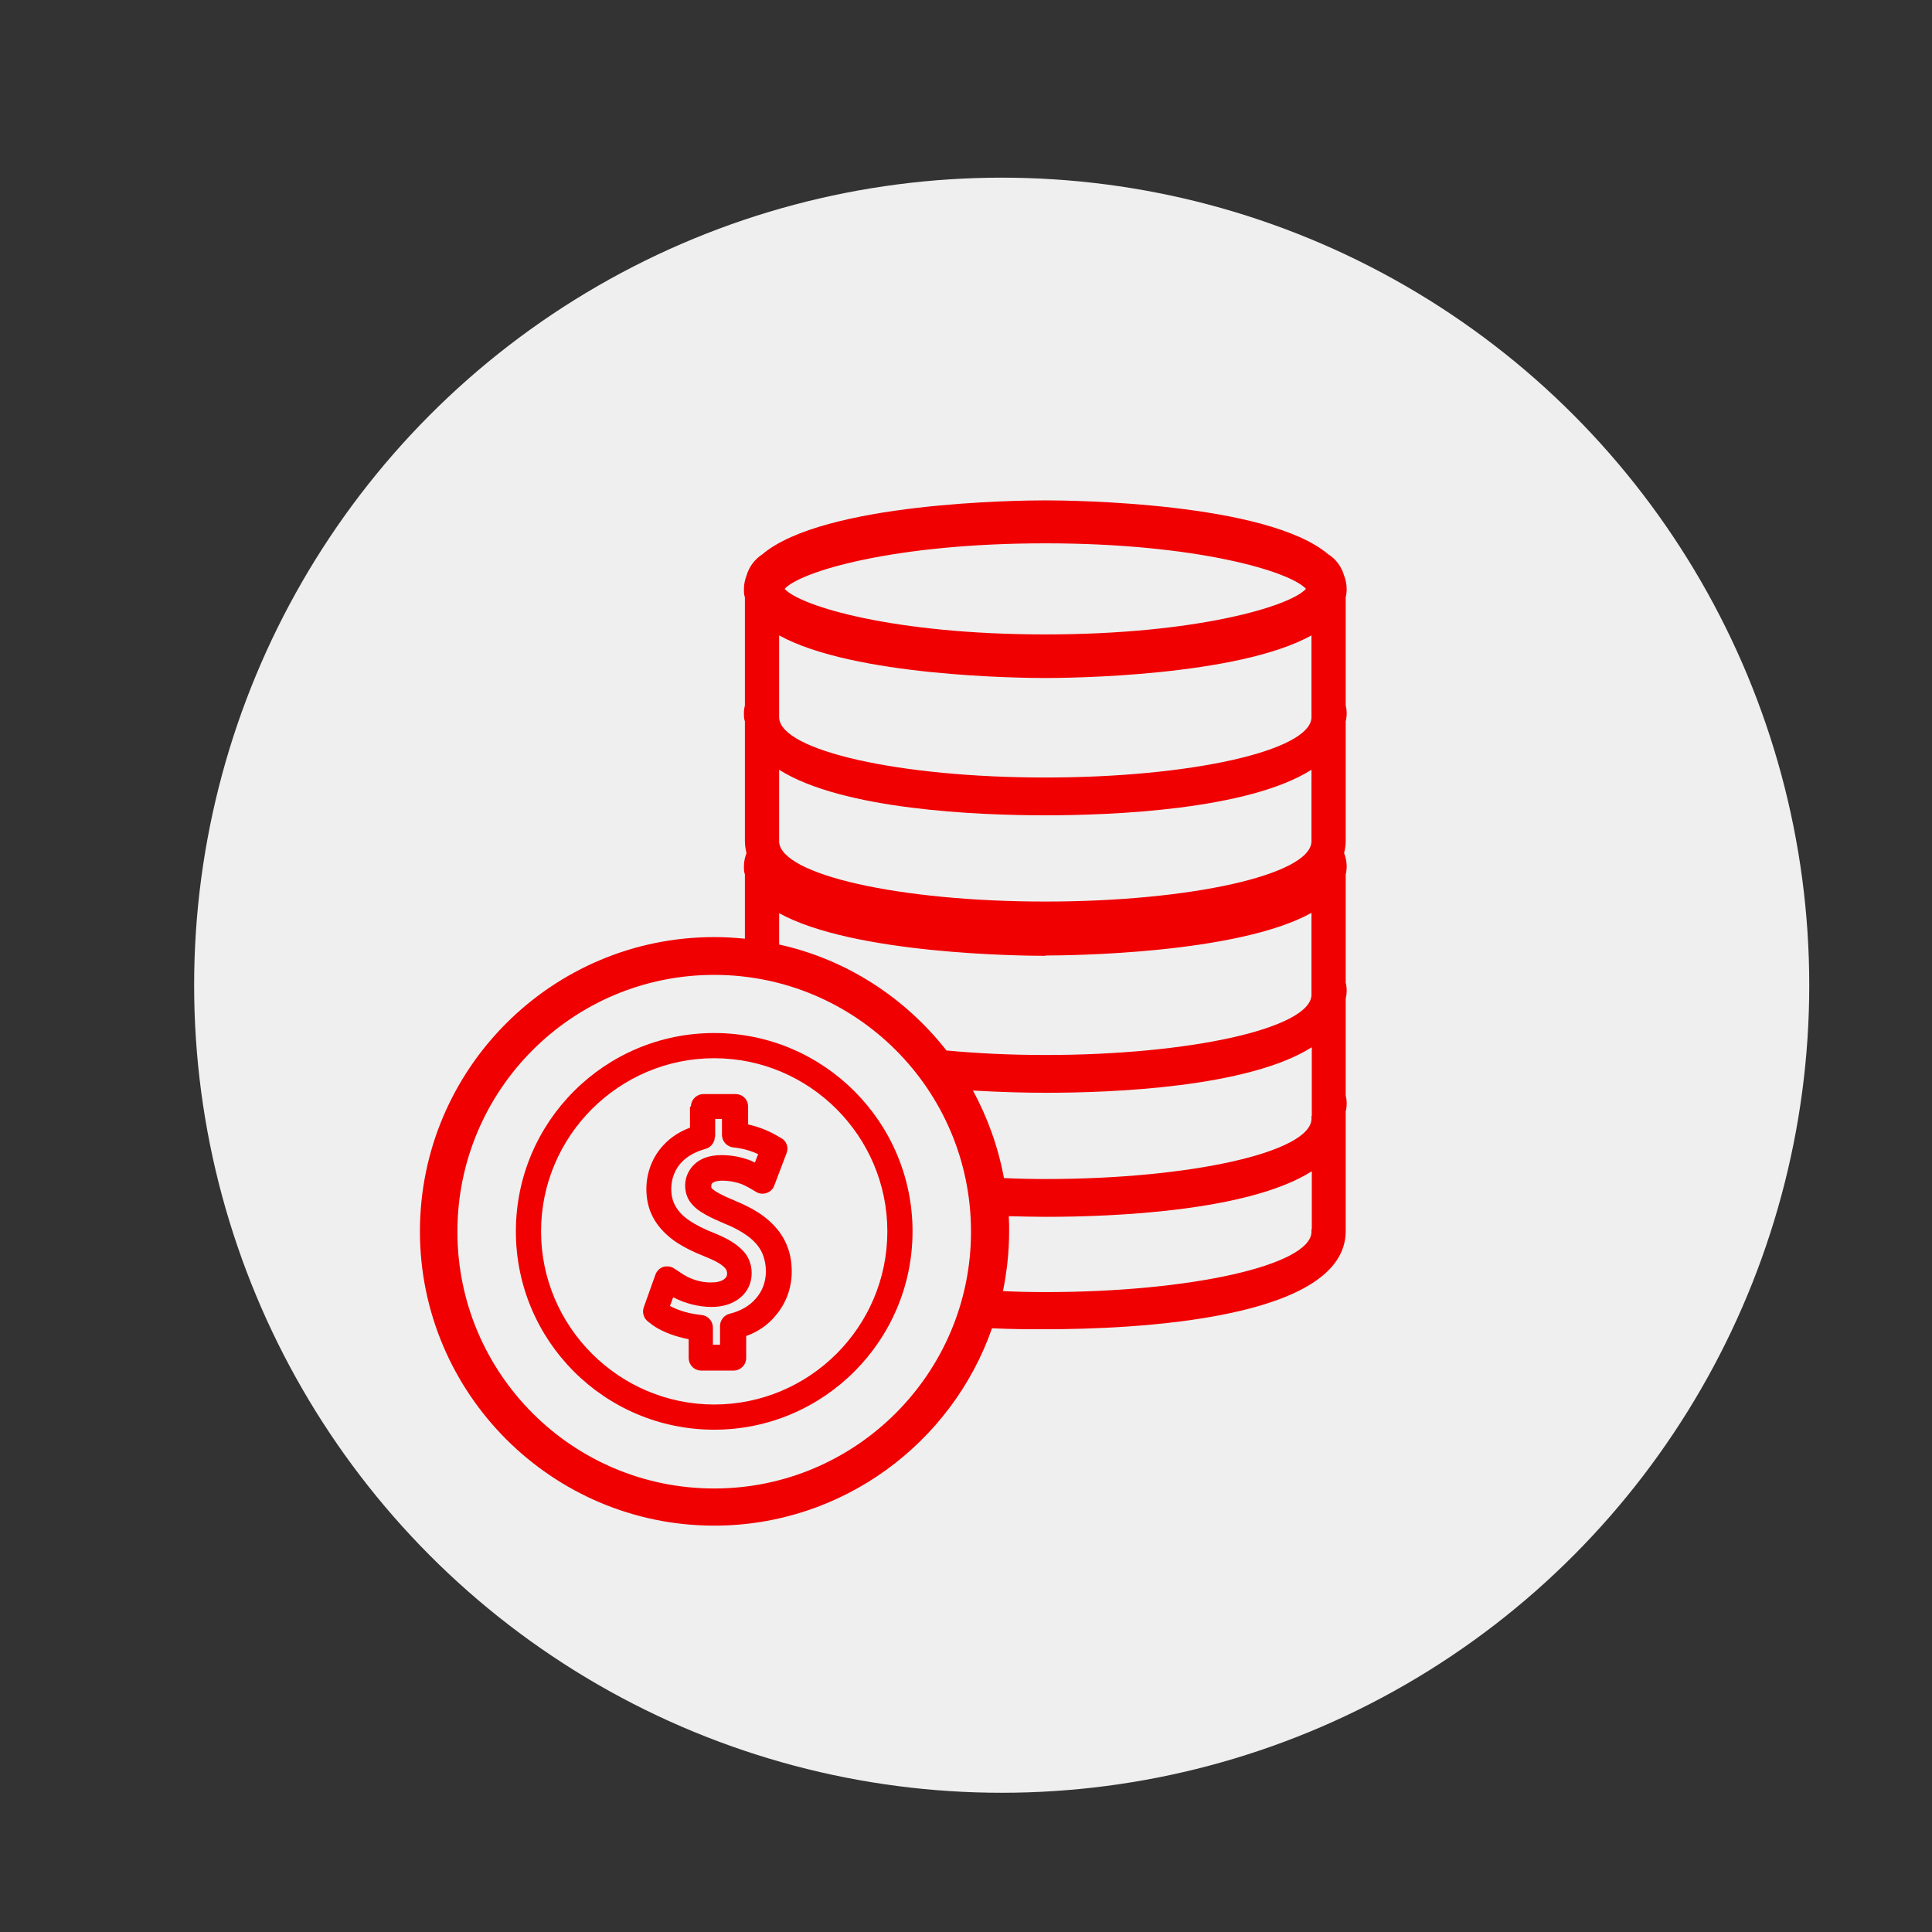 <?xml version="1.0" encoding="UTF-8"?><svg id="Layer_1" xmlns="http://www.w3.org/2000/svg" viewBox="0 0 59.81 59.81"><rect x="0" y="0" width="59.81" height="59.81" fill="#333333" stroke="none"/><defs><style>.cls-1{fill:#f00000;}.cls-2{fill:#efefef;}</style></defs><circle class="cls-2" cx="31.01" cy="30.5" r="25"/><g><path class="cls-1" d="M22.11,29.01c-5.03,0-9.11,4.09-9.11,9.11s4.09,9.11,9.11,9.11c3.97,0,7.36-2.56,8.6-6.11,.62,.03,1.18,.03,1.64,.03,2.8,0,9.31-.3,9.31-3.04,0,0,0-.02,0-.02,0,0,0-.01,0-.02v-3.66c.02-.08,.03-.16,.03-.25s-.01-.16-.03-.24v-3.01c.02-.08,.03-.16,.03-.25s-.01-.16-.03-.24v-3.35c.02-.08,.03-.17,.03-.25,0-.14-.03-.28-.08-.41,.03-.12,.05-.25,.05-.38,0,0,0-.02,0-.02s0-.01,0-.02v-3.66c.02-.08,.03-.16,.03-.25,0-.08-.01-.16-.03-.24v-3.35c.02-.08,.03-.17,.03-.25,0-.15-.03-.29-.08-.42-.08-.28-.26-.52-.49-.66-1.9-1.61-7.96-1.67-8.76-1.67s-6.86,.06-8.76,1.67c-.23,.15-.41,.38-.49,.66-.05,.13-.08,.27-.08,.42,0,.09,0,.17,.03,.25v3.35c-.02,.08-.03,.15-.03,.24,0,.09,0,.17,.03,.25v3.66s0,.02,0,.02c0,0,0,.01,0,.02,0,.13,.02,.26,.05,.38-.05,.13-.08,.26-.08,.41,0,.09,0,.17,.03,.25v1.99c-.31-.03-.62-.05-.93-.05Zm18.49,9.04s0,.05,0,.07c0,0,0,.02,0,.03-.05,1.02-3.73,1.85-8.24,1.85-.45,0-.89-.01-1.31-.03,.12-.6,.19-1.21,.19-1.84,0-.16,0-.32-.01-.48,.42,.01,.81,.02,1.14,.02,2.1,0,6.28-.17,8.24-1.41v1.79Zm0-3.5s0,.05,0,.07c0,0,0,.02,0,.03-.05,1.02-3.73,1.85-8.24,1.85-.44,0-.86-.01-1.28-.03-.18-.97-.51-1.88-.96-2.71,.85,.05,1.64,.07,2.25,.07,2.1,0,6.28-.17,8.24-1.41v2.13Zm0-8.59s0,.05,0,.07c0,0,0,.02,0,.03-.05,1.02-3.73,1.85-8.24,1.85s-8.19-.83-8.24-1.85c0-.02,0-.04,0-.06,0-.01,0-.03,0-.04v-2.13c1.96,1.24,6.15,1.41,8.24,1.41s6.28-.17,8.24-1.41v2.13Zm-8.24-9.14c4.68,0,7.58,.87,8.07,1.41-.49,.54-3.39,1.41-8.07,1.41s-7.58-.87-8.07-1.41c.49-.54,3.39-1.41,8.07-1.41Zm0,4.17c.74,0,5.95-.05,8.24-1.32v2.45s0,.05,0,.07c0,0,0,.02,0,.03-.05,1.02-3.73,1.85-8.24,1.85s-8.19-.83-8.24-1.85c0-.02,0-.04,0-.06,0-.01,0-.02,0-.04v-2.45c2.3,1.27,7.5,1.32,8.24,1.32Zm0,8.59c.74,0,5.95-.05,8.24-1.32v2.45s0,.05,0,.07c0,0,0,.02,0,.03-.05,1.02-3.73,1.85-8.24,1.85-1.08,0-2.12-.05-3.06-.14-1.28-1.63-3.09-2.82-5.18-3.28v-.97c2.3,1.27,7.51,1.32,8.25,1.32Zm-2.3,8.55c0,4.38-3.56,7.95-7.95,7.95s-7.95-3.56-7.95-7.95,3.56-7.95,7.95-7.95,7.95,3.56,7.95,7.95Z"/><path class="cls-1" d="M15.97,38.12c0,3.39,2.75,6.14,6.14,6.14s6.14-2.76,6.14-6.14-2.75-6.14-6.14-6.14-6.14,2.75-6.14,6.14Zm11.5,0c0,2.96-2.41,5.36-5.36,5.36s-5.36-2.41-5.36-5.36,2.41-5.36,5.36-5.36,5.36,2.41,5.36,5.36Z"/><path class="cls-1" d="M21.36,34.25v.66c-.32,.12-.6,.3-.82,.54-.34,.36-.53,.85-.53,1.36,0,.27,.05,.53,.15,.76,.14,.32,.38,.6,.71,.84,.26,.18,.57,.34,1,.51,.35,.14,.49,.25,.55,.31,.04,.04,.06,.07,.07,.09,0,.02,.02,.05,.02,.1,0,.08-.02,.12-.08,.17-.08,.07-.22,.11-.38,.11-.39,.02-.75-.14-.95-.28l-.23-.15c-.1-.07-.22-.08-.34-.05-.11,.04-.2,.13-.24,.24l-.36,1.01c-.06,.16,0,.35,.14,.45l.13,.1c.21,.15,.48,.27,.79,.36,.11,.03,.22,.06,.33,.08v.58c0,.21,.17,.39,.39,.39h1c.21,0,.39-.17,.39-.39v-.68c.36-.13,.67-.34,.9-.62,.33-.38,.51-.86,.51-1.37,0-.27-.04-.52-.12-.74-.12-.34-.34-.64-.64-.89-.25-.21-.57-.39-.98-.56-.01,0-.03-.01-.04-.02-.42-.17-.59-.28-.66-.34-.03-.02-.04-.04-.05-.06,0,0,0-.02,0-.05,0-.02,0-.06,.03-.08,.05-.05,.16-.08,.31-.08,.19,0,.35,.03,.52,.08,.13,.04,.23,.1,.31,.14l.22,.13c.1,.06,.22,.07,.33,.03,.11-.04,.19-.12,.23-.23l.38-1c.07-.18,0-.38-.17-.47l-.16-.09c-.26-.15-.55-.26-.86-.33v-.55c0-.22-.17-.39-.39-.39h-.99c-.21,0-.39,.17-.39,.39Zm.78,.94v-.55h.21v.49c0,.2,.15,.37,.35,.39,.28,.03,.54,.1,.77,.21l-.1,.26c-.08-.04-.17-.08-.27-.11-.24-.08-.5-.12-.77-.12-.36,0-.65,.1-.85,.3-.17,.17-.27,.4-.27,.64,0,.15,.03,.27,.08,.38,.05,.11,.13,.21,.24,.31,.17,.15,.45,.3,.9,.49h0c.35,.14,.6,.29,.8,.45,.19,.16,.33,.34,.4,.55,.05,.14,.08,.3,.08,.48,0,.32-.11,.62-.32,.85h0c-.19,.22-.47,.38-.8,.46-.17,.04-.3,.2-.3,.38v.58h-.22v-.53c0-.2-.15-.37-.35-.39-.18-.02-.36-.05-.53-.1-.17-.05-.32-.11-.45-.18l.1-.27c.36,.19,.79,.3,1.19,.3,.36,0,.66-.1,.89-.29,.23-.19,.35-.46,.35-.76,0-.15-.03-.28-.08-.4-.05-.12-.12-.23-.23-.33-.18-.18-.44-.34-.81-.49-.36-.14-.63-.28-.83-.42-.22-.15-.36-.32-.45-.51-.06-.13-.09-.29-.09-.45,0-.31,.11-.61,.32-.83,.18-.19,.44-.33,.73-.41,.17-.04,.3-.2,.3-.38Z"/></g></svg>